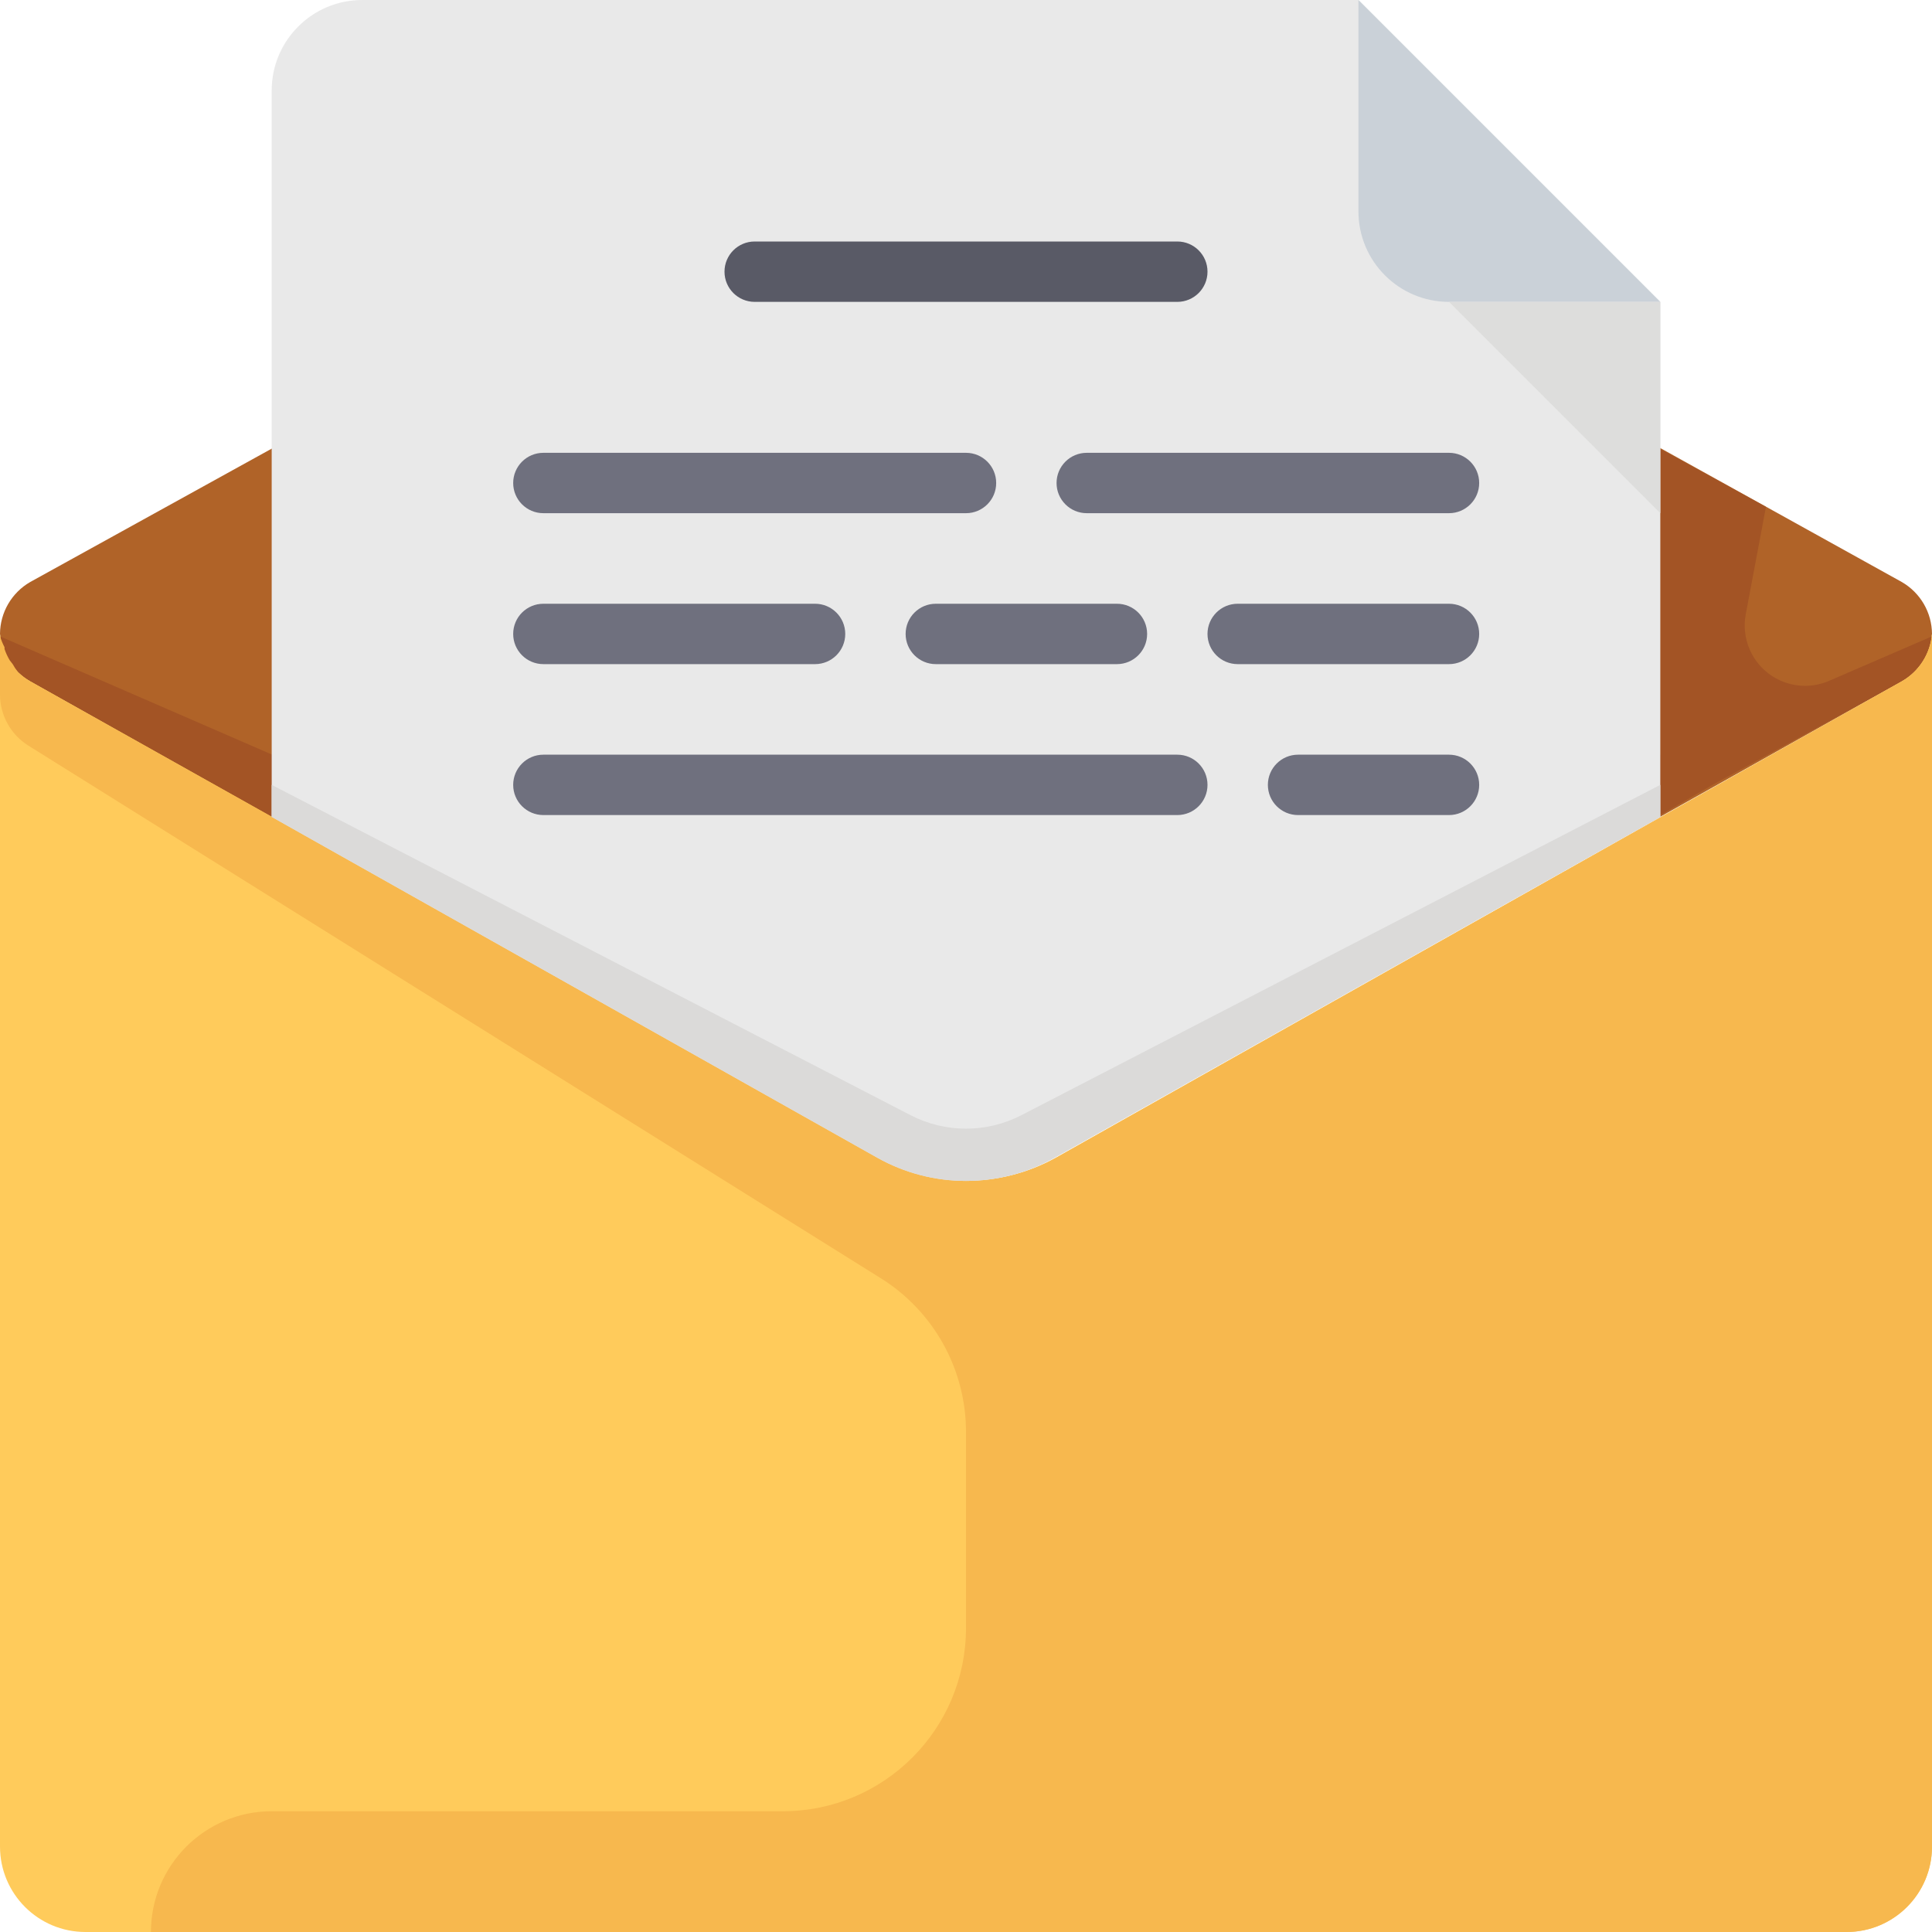 <?xml version="1.0" encoding="iso-8859-1"?>
<!-- Uploaded to: SVG Repo, www.svgrepo.com, Generator: SVG Repo Mixer Tools -->
<svg height="800px" width="800px" version="1.1" id="Layer_1" xmlns="http://www.w3.org/2000/svg" xmlns:xlink="http://www.w3.org/1999/xlink" 
	 viewBox="0 0 512.001 512.001" xml:space="preserve">
<path style="fill:#B06328;" d="M504,154.241L280,30c-14.637-8.087-32.403-8.087-47.04,0L8,154.241c-4.921,2.841-7.966,8.078-8,13.76
	l0,0c0.437,5.248,3.429,9.945,8,12.56l224,126.16c14.606,8.21,32.435,8.21,47.04,0l224.96-126.16c4.571-2.615,7.563-7.312,8-12.56
	l0,0C511.966,162.319,508.921,157.081,504,154.241z"/>
<path style="fill:#A35425;" d="M462.641,162.801l5.36-28.48l-28-15.36V200l-171.2,74.4c-8.139,3.539-17.381,3.539-25.52,0L0,168.64
	c0.634,5.014,3.601,9.433,8,11.92l224,126.16c14.606,8.21,32.435,8.21,47.04,0L439.999,216l0,0l13.84-8l0,0l50.16-27.44
	c4.399-2.486,7.366-6.906,8-11.92l-27.2,11.76c-8.091,3.554-17.53-0.124-21.083-8.215
	C462.422,169.237,462.046,165.966,462.641,162.801z"/>
<path style="fill:#FFCB5B;" d="M512,168.001c-0.437,5.248-3.429,9.945-8,12.56L280,306.721c-14.606,8.21-32.435,8.21-47.04,0
	L8,180.56c-4.571-2.615-7.563-7.312-8-12.56l0,0v321.36c0,12.503,10.136,22.64,22.64,22.64l0,0h466.721
	c12.503,0,22.64-10.136,22.64-22.64l0,0L512,168.001L512,168.001z"/>
<g>
	<path style="fill:#F7B84E;" d="M0,167.2v0.8c0,0,0-0.48,0-0.72l0,0V167.2z"/>
	<path style="fill:#F7B84E;" d="M512,168.001c-0.437,5.248-3.429,9.945-8,12.56L280,306.721c-14.606,8.21-32.435,8.21-47.04,0
		L8,180.56c-1.167-0.657-2.242-1.465-3.2-2.4c-0.537-0.68-1.019-1.402-1.44-2.16l-0.8-1.04c-0.553-0.938-1.009-1.929-1.36-2.96
		v-0.48c-0.498-0.944-0.899-1.936-1.2-2.96v-0.56l0,0v16c-0.011,5.528,2.832,10.67,7.52,13.6l223.04,139.36l2.56,1.6
		c14.283,8.772,22.956,24.359,22.88,41.12v51.76c0,26.819-21.741,48.56-48.56,48.56H72c-17.674,0-32,14.327-32,32h449.36
		c12.503,0,22.64-10.136,22.64-22.64l0,0L512,168.001L512,168.001z"/>
</g>
<path style="fill:#E9E9E9;" d="M360,0.001H96C82.745,0.001,72,10.746,72,24v192.48l160.48,90.32c14.606,8.21,32.435,8.21,47.04,0
	l160.48-90.32V80L360,0.001z"/>
<path style="fill:#DBDAD9;" d="M241.28,295.521L72,208v8.48l160.48,90.32c14.606,8.21,32.435,8.21,47.04,0l160.48-90.32V208
	l-169.28,87.521C261.489,300.303,250.511,300.303,241.28,295.521z"/>
<path style="fill:#595A66;" d="M200,64h112c4.418,0,8,3.582,8,8l0,0c0,4.418-3.582,8-8,8H200c-4.418,0-8-3.582-8-8l0,0
	C192,67.582,195.582,64,200,64z"/>
<g>
	<path style="fill:#6F707E;" d="M144,120.001h112c4.418,0,8,3.582,8,8l0,0c0,4.418-3.582,8-8,8H144c-4.418,0-8-3.582-8-8l0,0
		C136,123.582,139.582,120.001,144,120.001z"/>
	<path style="fill:#6F707E;" d="M144,200h168c4.418,0,8,3.582,8,8l0,0c0,4.418-3.582,8-8,8H144c-4.418,0-8-3.582-8-8l0,0
		C136,203.582,139.582,200,144,200z"/>
	<path style="fill:#6F707E;" d="M144,160.001h72c4.418,0,8,3.582,8,8l0,0c0,4.418-3.582,8-8,8h-72c-4.418,0-8-3.582-8-8l0,0
		C136,163.583,139.582,160.001,144,160.001z"/>
	<path style="fill:#6F707E;" d="M328,160.001h56c4.418,0,8,3.582,8,8l0,0c0,4.418-3.582,8-8,8h-56c-4.418,0-8-3.582-8-8l0,0
		C320,163.583,323.582,160.001,328,160.001z"/>
	<path style="fill:#6F707E;" d="M248.001,160.001h48c4.418,0,8,3.582,8,8l0,0c0,4.418-3.582,8-8,8h-48c-4.418,0-8-3.582-8-8l0,0
		C240.001,163.583,243.582,160.001,248.001,160.001z"/>
	<path style="fill:#6F707E;" d="M344,200h40c4.418,0,8,3.582,8,8l0,0c0,4.418-3.582,8-8,8h-40c-4.418,0-8-3.582-8-8l0,0
		C336,203.582,339.582,200,344,200z"/>
	<path style="fill:#6F707E;" d="M288,120.001h96c4.418,0,8,3.582,8,8l0,0c0,4.418-3.582,8-8,8h-96c-4.418,0-8-3.582-8-8l0,0
		C280,123.582,283.581,120.001,288,120.001z"/>
</g>
<path style="fill:#CAD1D8;" d="M384,80.001h56L360,0.001v56C360,69.256,370.745,80.001,384,80.001z"/>
<polygon style="fill:#DDDDDC;" points="440,80.001 384,80.001 440,136.001 "/>
</svg>